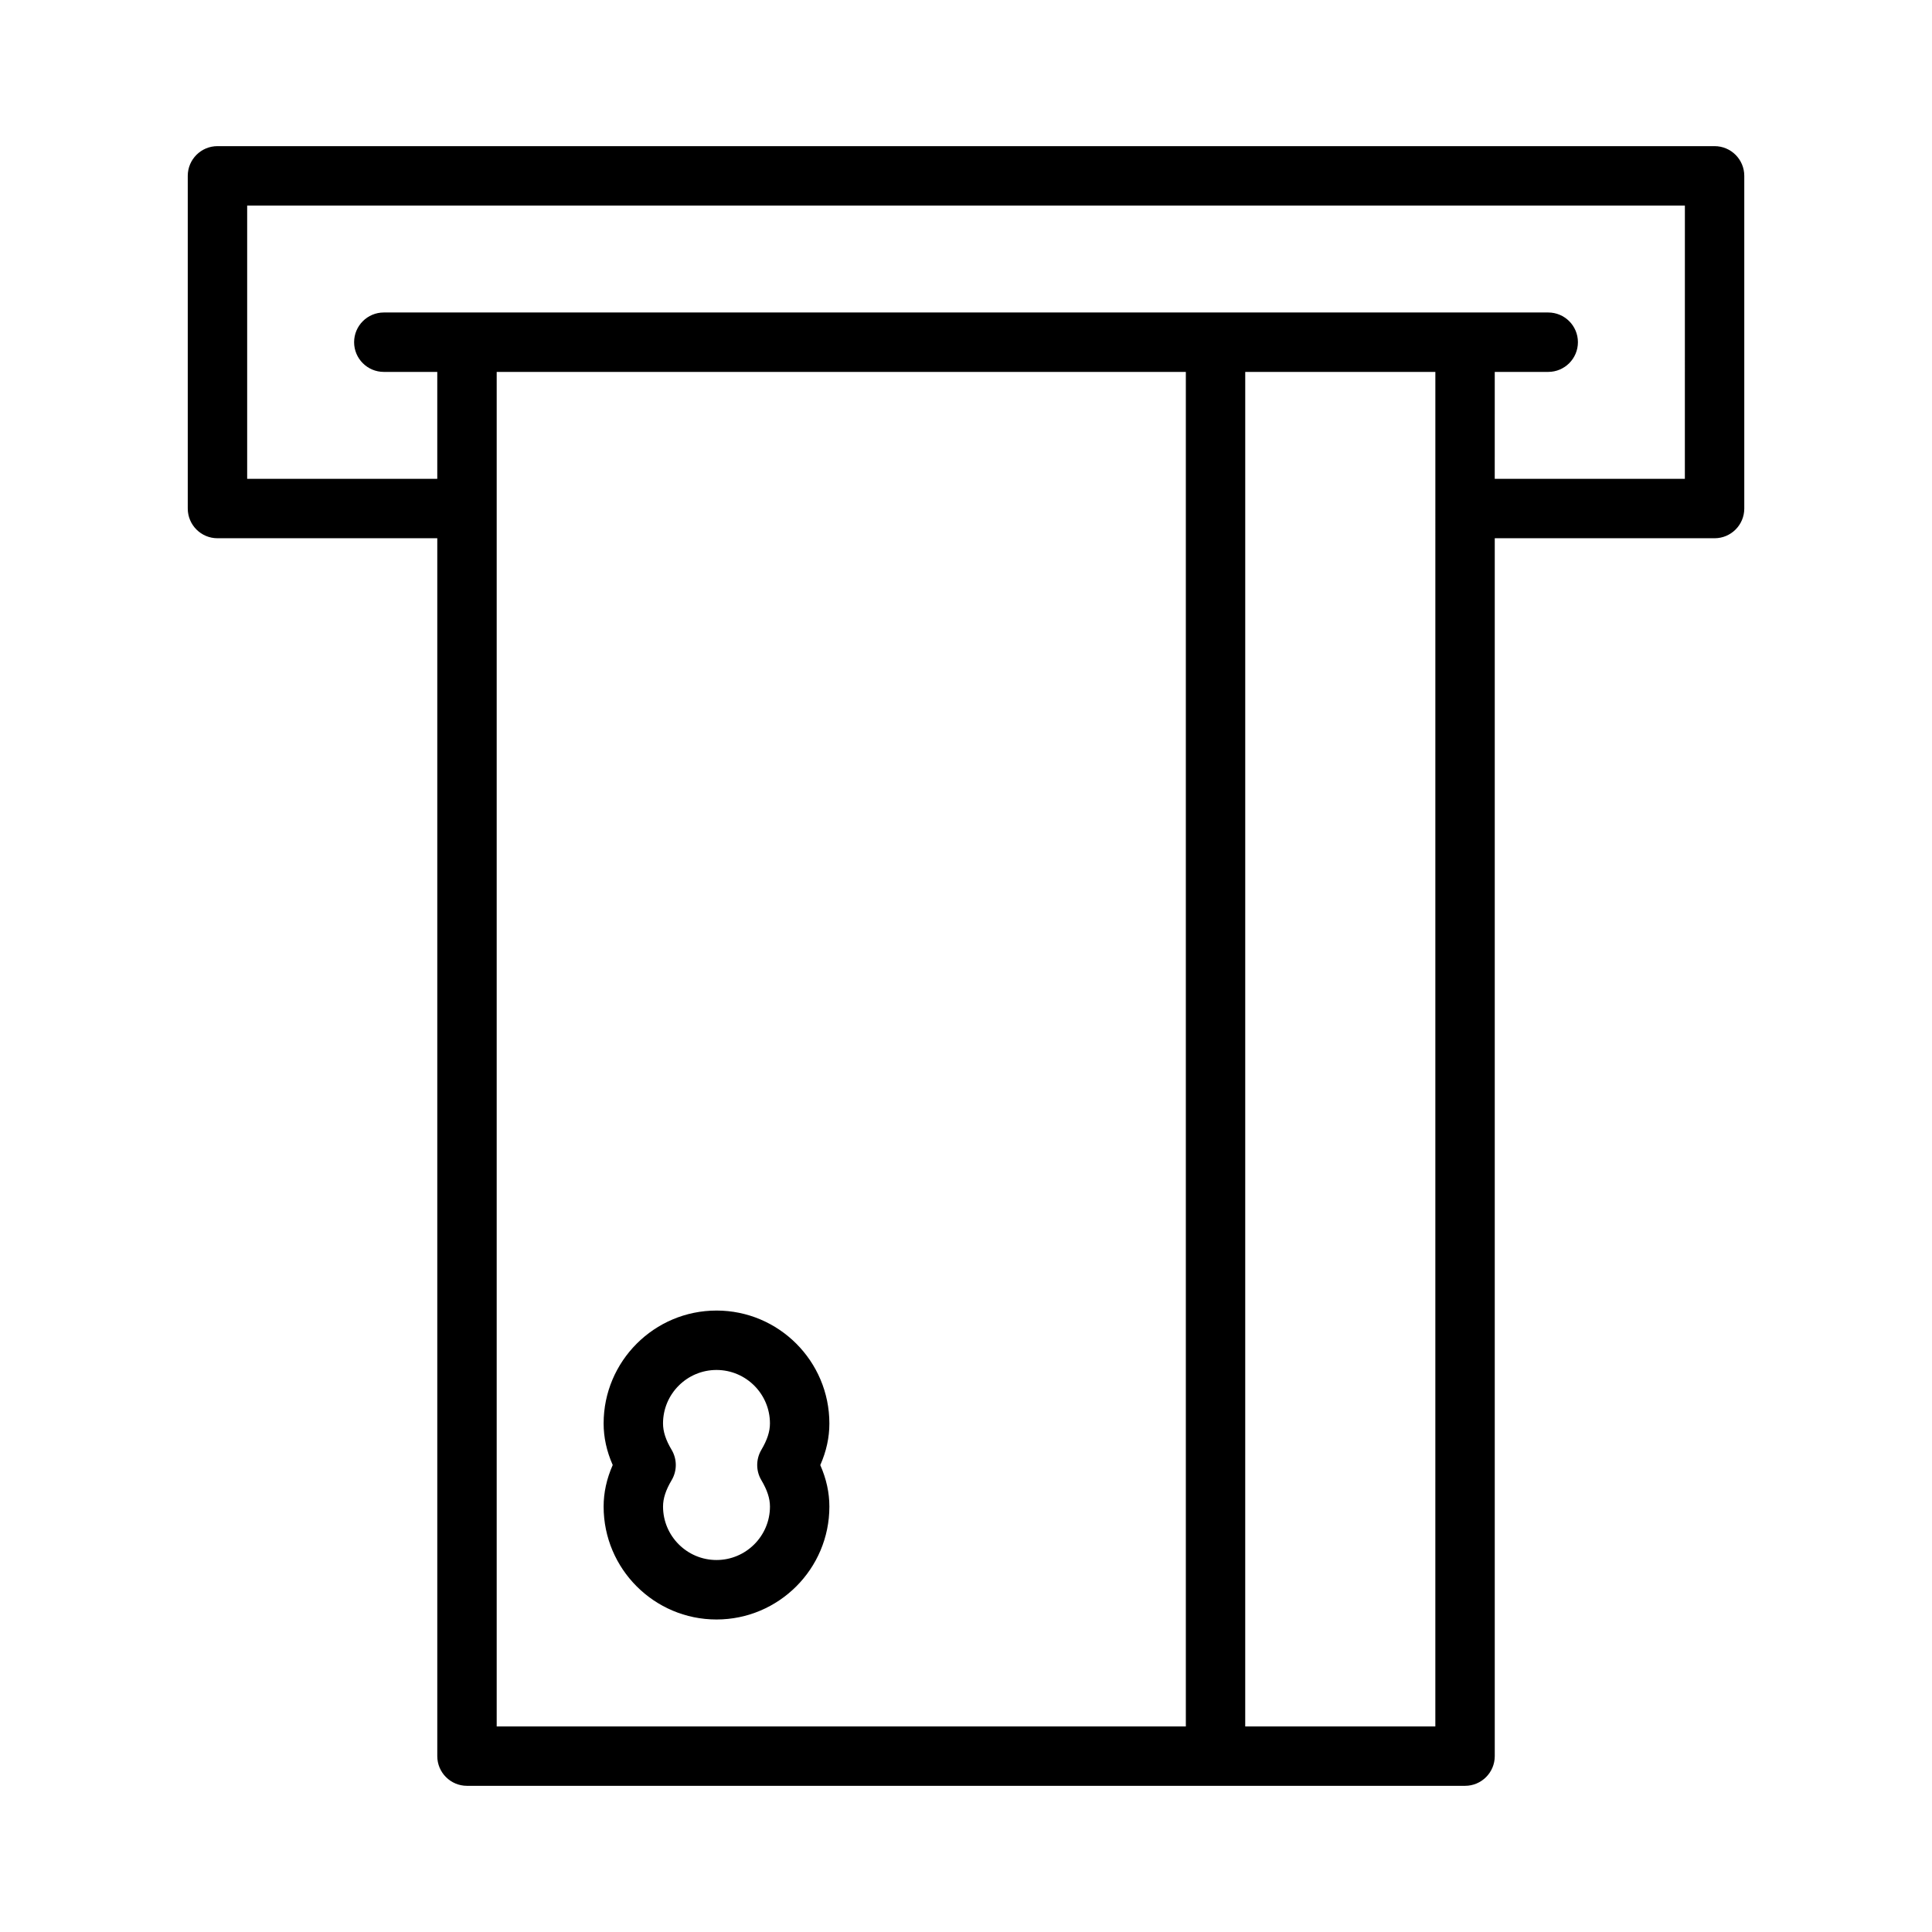 <?xml version="1.0" encoding="UTF-8"?>
<!-- Uploaded to: ICON Repo, www.svgrepo.com, Generator: ICON Repo Mixer Tools -->
<svg fill="#000000" width="800px" height="800px" version="1.1" viewBox="144 144 512 512" xmlns="http://www.w3.org/2000/svg">
 <g>
  <path d="m598.38 182.73h-396.75c-4.344 0-7.871 3.527-7.871 7.871v88.168c0 4.344 3.527 7.871 7.871 7.871h58.254v322.75c0 4.344 3.527 7.871 7.871 7.871h264.5c4.344 0 7.871-3.527 7.871-7.871v-322.75h58.254c4.344 0 7.871-3.527 7.871-7.871v-88.168c0-4.344-3.527-7.871-7.871-7.871zm-322.75 96.039v-36.211h182.63v358.96h-182.63zm248.75 322.75h-50.383l0.004-358.96h50.383v36.211zm66.125-330.62h-50.383l0.004-28.34h14.168c4.344 0 7.871-3.527 7.871-7.871 0.004-4.348-3.523-7.875-7.871-7.875h-308.58c-4.344 0-7.871 3.527-7.871 7.875 0 4.344 3.527 7.871 7.871 7.871h14.168v28.34h-50.379v-72.422h381.01z"/>
  <path d="m333.88 491.31c-16.5 0-29.914 13.43-29.914 29.914 0 3.699 0.789 7.336 2.41 11.02-1.625 3.703-2.41 7.324-2.41 11.023 0 16.5 13.414 29.914 29.914 29.914s29.914-13.43 29.914-29.914c0-3.684-0.789-7.32-2.41-11.004 1.621-3.684 2.41-7.32 2.41-11.02 0-16.52-13.414-29.934-29.914-29.934zm11.887 44.949c1.559 2.629 2.281 4.848 2.281 6.992 0 7.809-6.359 14.168-14.168 14.168s-14.168-6.359-14.168-14.168c0-2.156 0.723-4.359 2.281-6.992 1.465-2.473 1.465-5.559 0-8.031-1.559-2.609-2.285-4.848-2.285-7.004 0-7.809 6.359-14.168 14.168-14.168 7.824 0 14.168 6.359 14.168 14.168 0 2.156-0.723 4.375-2.281 7.008-1.461 2.488-1.461 5.559 0.004 8.027z"/>
 </g>
</svg>